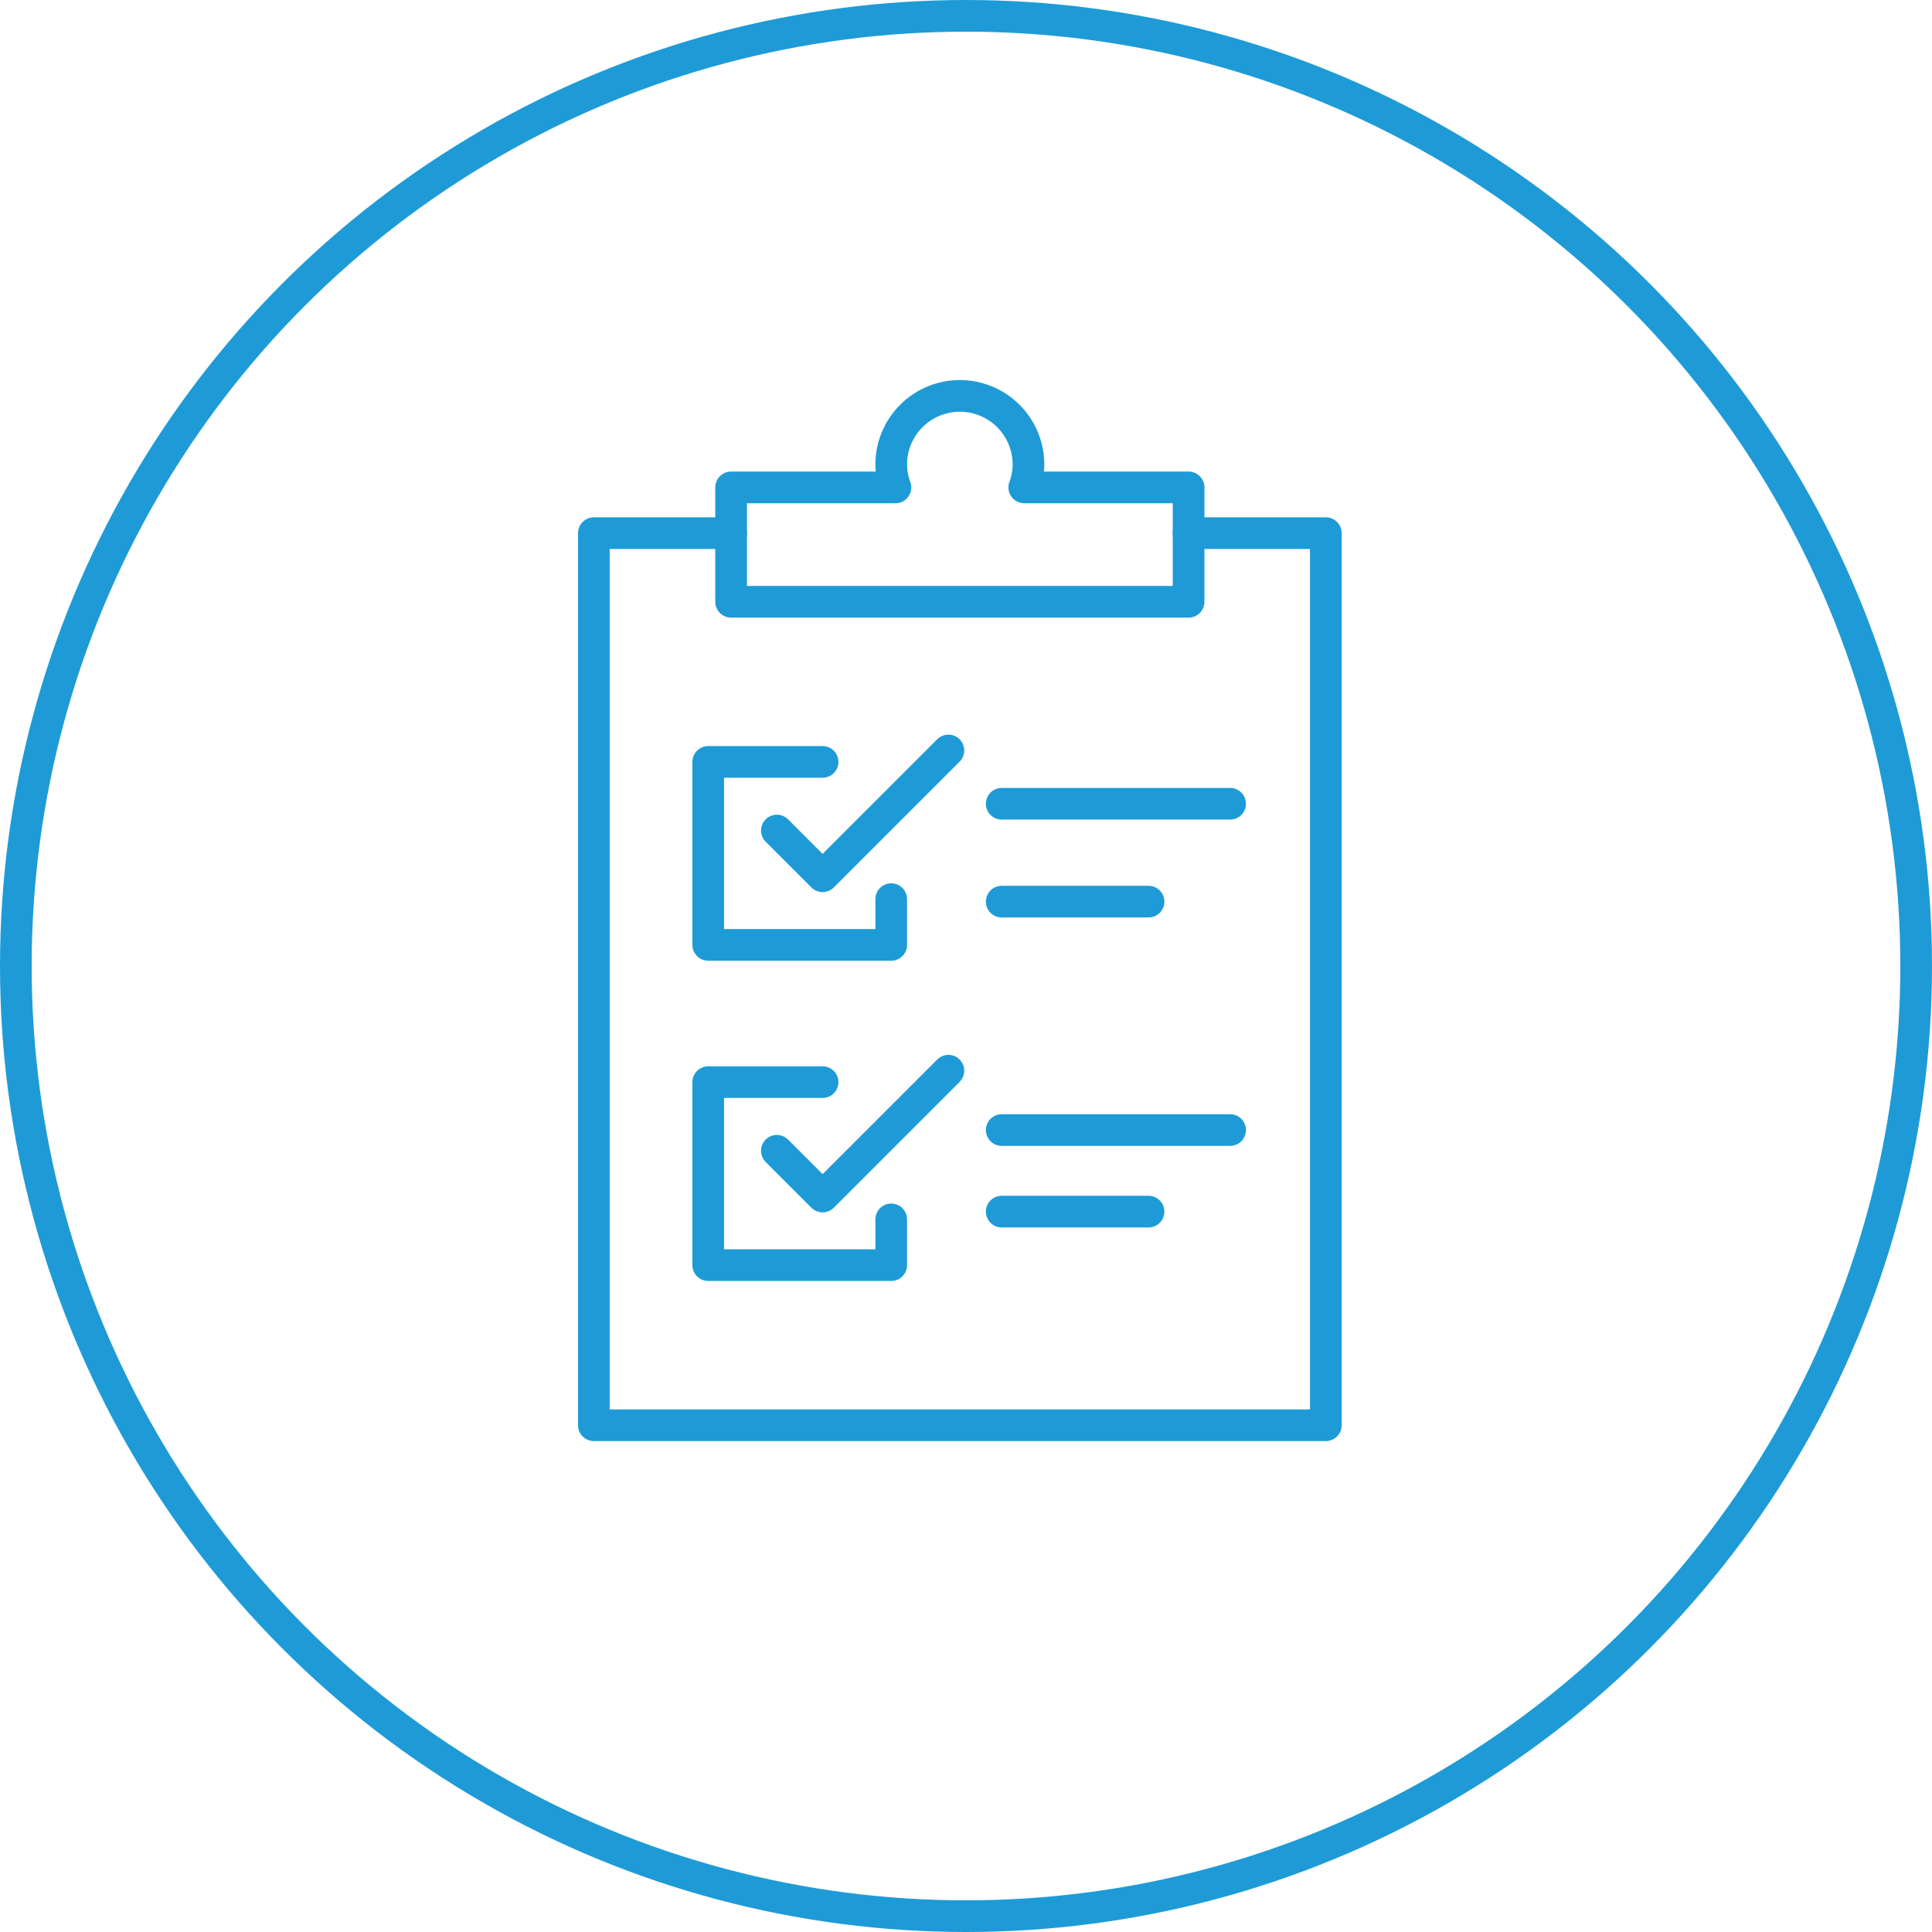 <svg xmlns="http://www.w3.org/2000/svg" width="122" height="122" viewBox="0 0 122 122">
  <g id="Improved_Risk_Assessment_Front_Icon" transform="translate(0.854)">
    <circle id="Ellipse_61" data-name="Ellipse 61" cx="60" cy="60" r="60" transform="translate(0.146 1)" fill="none" stroke="#1e9bd7" stroke-linecap="round" stroke-linejoin="round" stroke-width="2"/>
    <g id="Group_7384" data-name="Group 7384" transform="translate(-18.354 -184)">
      <path id="Path_19018" data-name="Path 19018" d="M79.512,214.778a4.278,4.278,0,0,0,.266-1.444,4.333,4.333,0,0,0-8.667,0,4.278,4.278,0,0,0,.266,1.444H61V222H89.889v-7.222Z" transform="translate(2.667 0)" fill="none" stroke="#1e9bd7" stroke-linecap="round" stroke-linejoin="round" stroke-miterlimit="10" stroke-width="2"/>
      <path id="Path_19019" data-name="Path 19019" d="M92.556,215h8.667v56.333H55V215h8.667" transform="translate(0 2.667)" fill="none" stroke="#1e9bd7" stroke-linecap="round" stroke-linejoin="round" stroke-miterlimit="10" stroke-width="2"/>
      <path id="Path_19020" data-name="Path 19020" d="M71.556,233.667v2.889H60V225h7.222" transform="translate(2.222 7.111)" fill="none" stroke="#1e9bd7" stroke-linecap="round" stroke-linejoin="round" stroke-miterlimit="10" stroke-width="2"/>
      <path id="Path_19021" data-name="Path 19021" d="M63,229.556l2.889,2.889,7.944-7.944" transform="translate(3.556 6.889)" fill="none" stroke="#1e9bd7" stroke-linecap="round" stroke-linejoin="round" stroke-miterlimit="10" stroke-width="2"/>
      <path id="Path_19022" data-name="Path 19022" d="M71.556,247.667v2.889H60V239h7.222" transform="translate(2.222 13.333)" fill="none" stroke="#1e9bd7" stroke-linecap="round" stroke-linejoin="round" stroke-miterlimit="10" stroke-width="2"/>
      <path id="Path_19023" data-name="Path 19023" d="M63,243.556l2.889,2.889,7.944-7.944" transform="translate(3.556 13.111)" fill="none" stroke="#1e9bd7" stroke-linecap="round" stroke-linejoin="round" stroke-miterlimit="10" stroke-width="2"/>
      <line id="Line_15734" data-name="Line 15734" x2="14.423" transform="translate(80.755 234.755)" fill="none" stroke="#1e9bd7" stroke-linecap="round" stroke-miterlimit="10" stroke-width="2"/>
      <line id="Line_15735" data-name="Line 15735" x2="9.272" transform="translate(80.755 240.936)" fill="none" stroke="#1e9bd7" stroke-linecap="round" stroke-miterlimit="10" stroke-width="2"/>
      <line id="Line_15736" data-name="Line 15736" x2="14.423" transform="translate(80.755 255.359)" fill="none" stroke="#1e9bd7" stroke-linecap="round" stroke-miterlimit="10" stroke-width="2"/>
      <line id="Line_15737" data-name="Line 15737" x2="9.272" transform="translate(80.755 260.51)" fill="none" stroke="#1e9bd7" stroke-linecap="round" stroke-miterlimit="10" stroke-width="2"/>
    </g>
  </g>
</svg>
